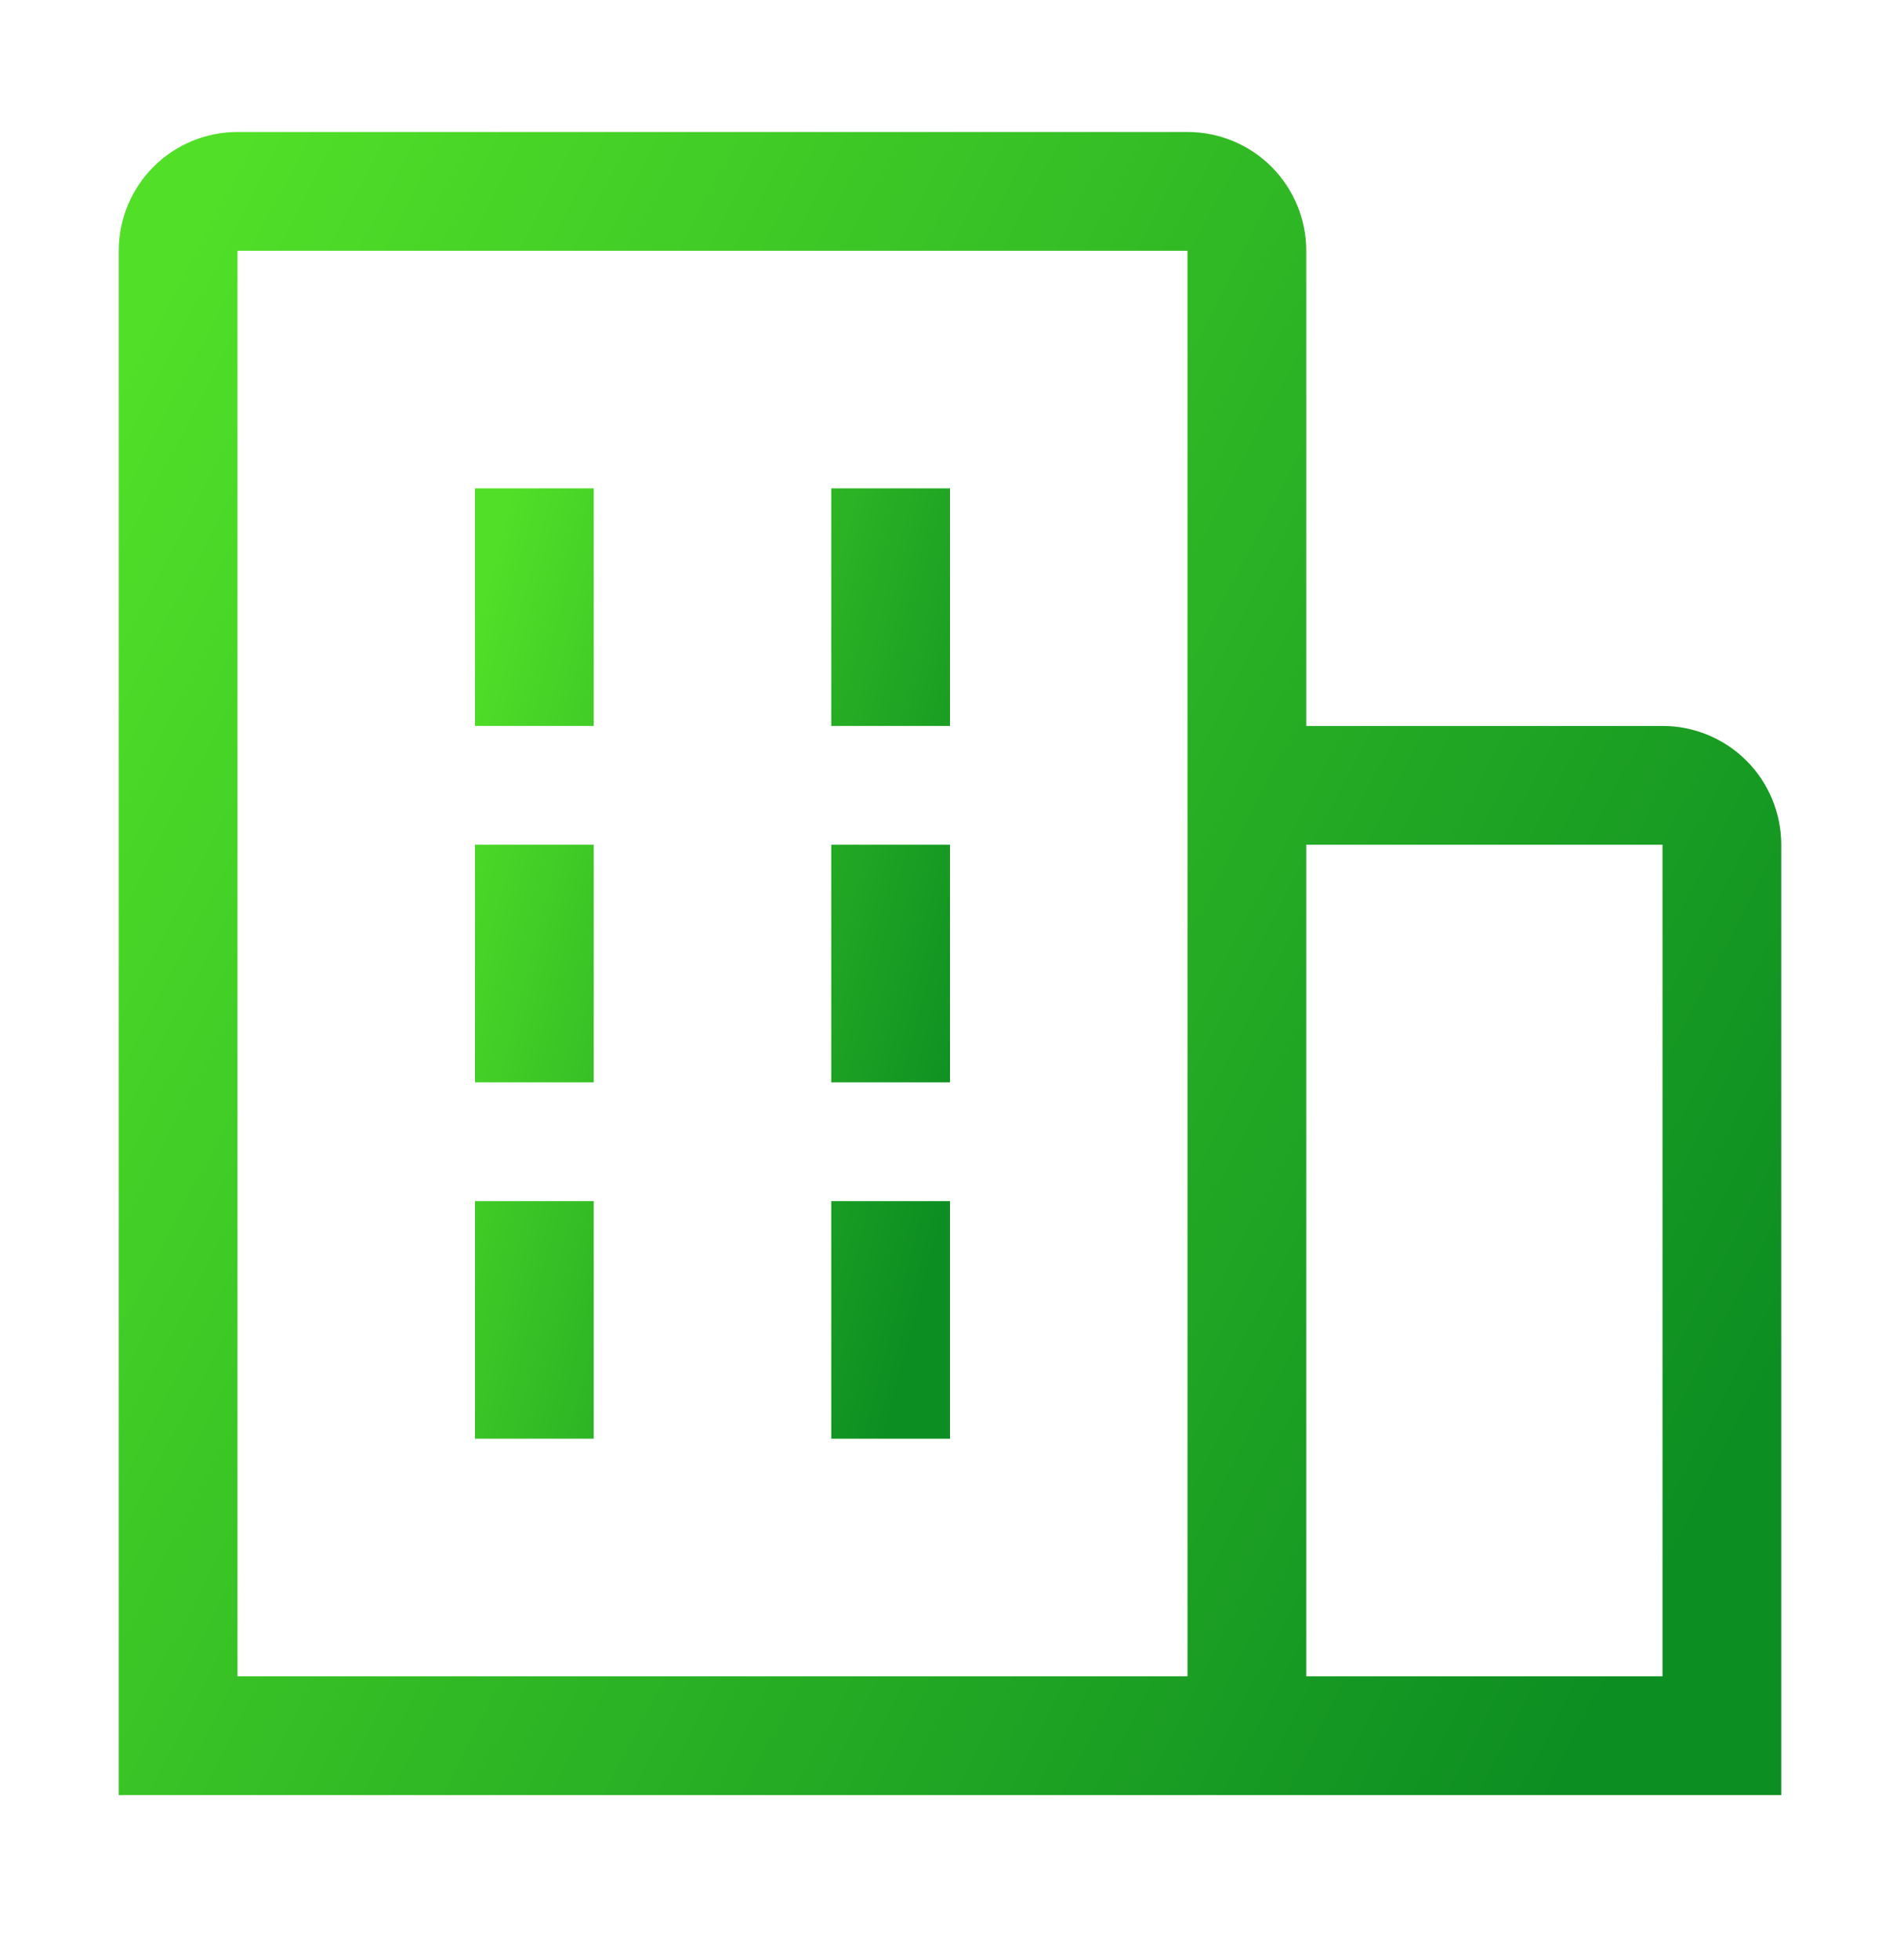 <svg width="32" height="33" viewBox="0 0 32 33" fill="none" xmlns="http://www.w3.org/2000/svg">
<path d="M8 8.222H10V12.222H8V8.222ZM8 14.222H10V18.222H8V14.222ZM14 8.222H16V12.222H14V8.222ZM14 14.222H16V18.222H14V14.222ZM8 20.222H10V24.222H8V20.222ZM14 20.222H16V24.222H14V20.222Z" fill="url(#paint0_linear_3754_14581)"/>
<path d="M30 14.222C30 13.691 29.789 13.182 29.414 12.807C29.039 12.432 28.53 12.222 28 12.222H22V4.222C22 3.691 21.789 3.183 21.414 2.807C21.039 2.432 20.53 2.222 20 2.222H4C3.47 2.222 2.961 2.432 2.586 2.807C2.211 3.183 2 3.691 2 4.222V30.222H30V14.222ZM4 4.222H20V28.222H4V4.222ZM22 28.222V14.222H28V28.222H22Z" fill="url(#paint1_linear_3754_14581)"/>
<defs>
<linearGradient id="paint0_linear_3754_14581" x1="8.172" y1="9.888" x2="17.979" y2="12.433" gradientUnits="userSpaceOnUse">
<stop stop-color="#51DF28"/>
<stop offset="1" stop-color="#0D8E22"/>
</linearGradient>
<linearGradient id="paint1_linear_3754_14581" x1="2.602" y1="5.138" x2="31.465" y2="20.115" gradientUnits="userSpaceOnUse">
<stop stop-color="#51DF28"/>
<stop offset="1" stop-color="#0D8E22"/>
</linearGradient>
</defs>
</svg>
